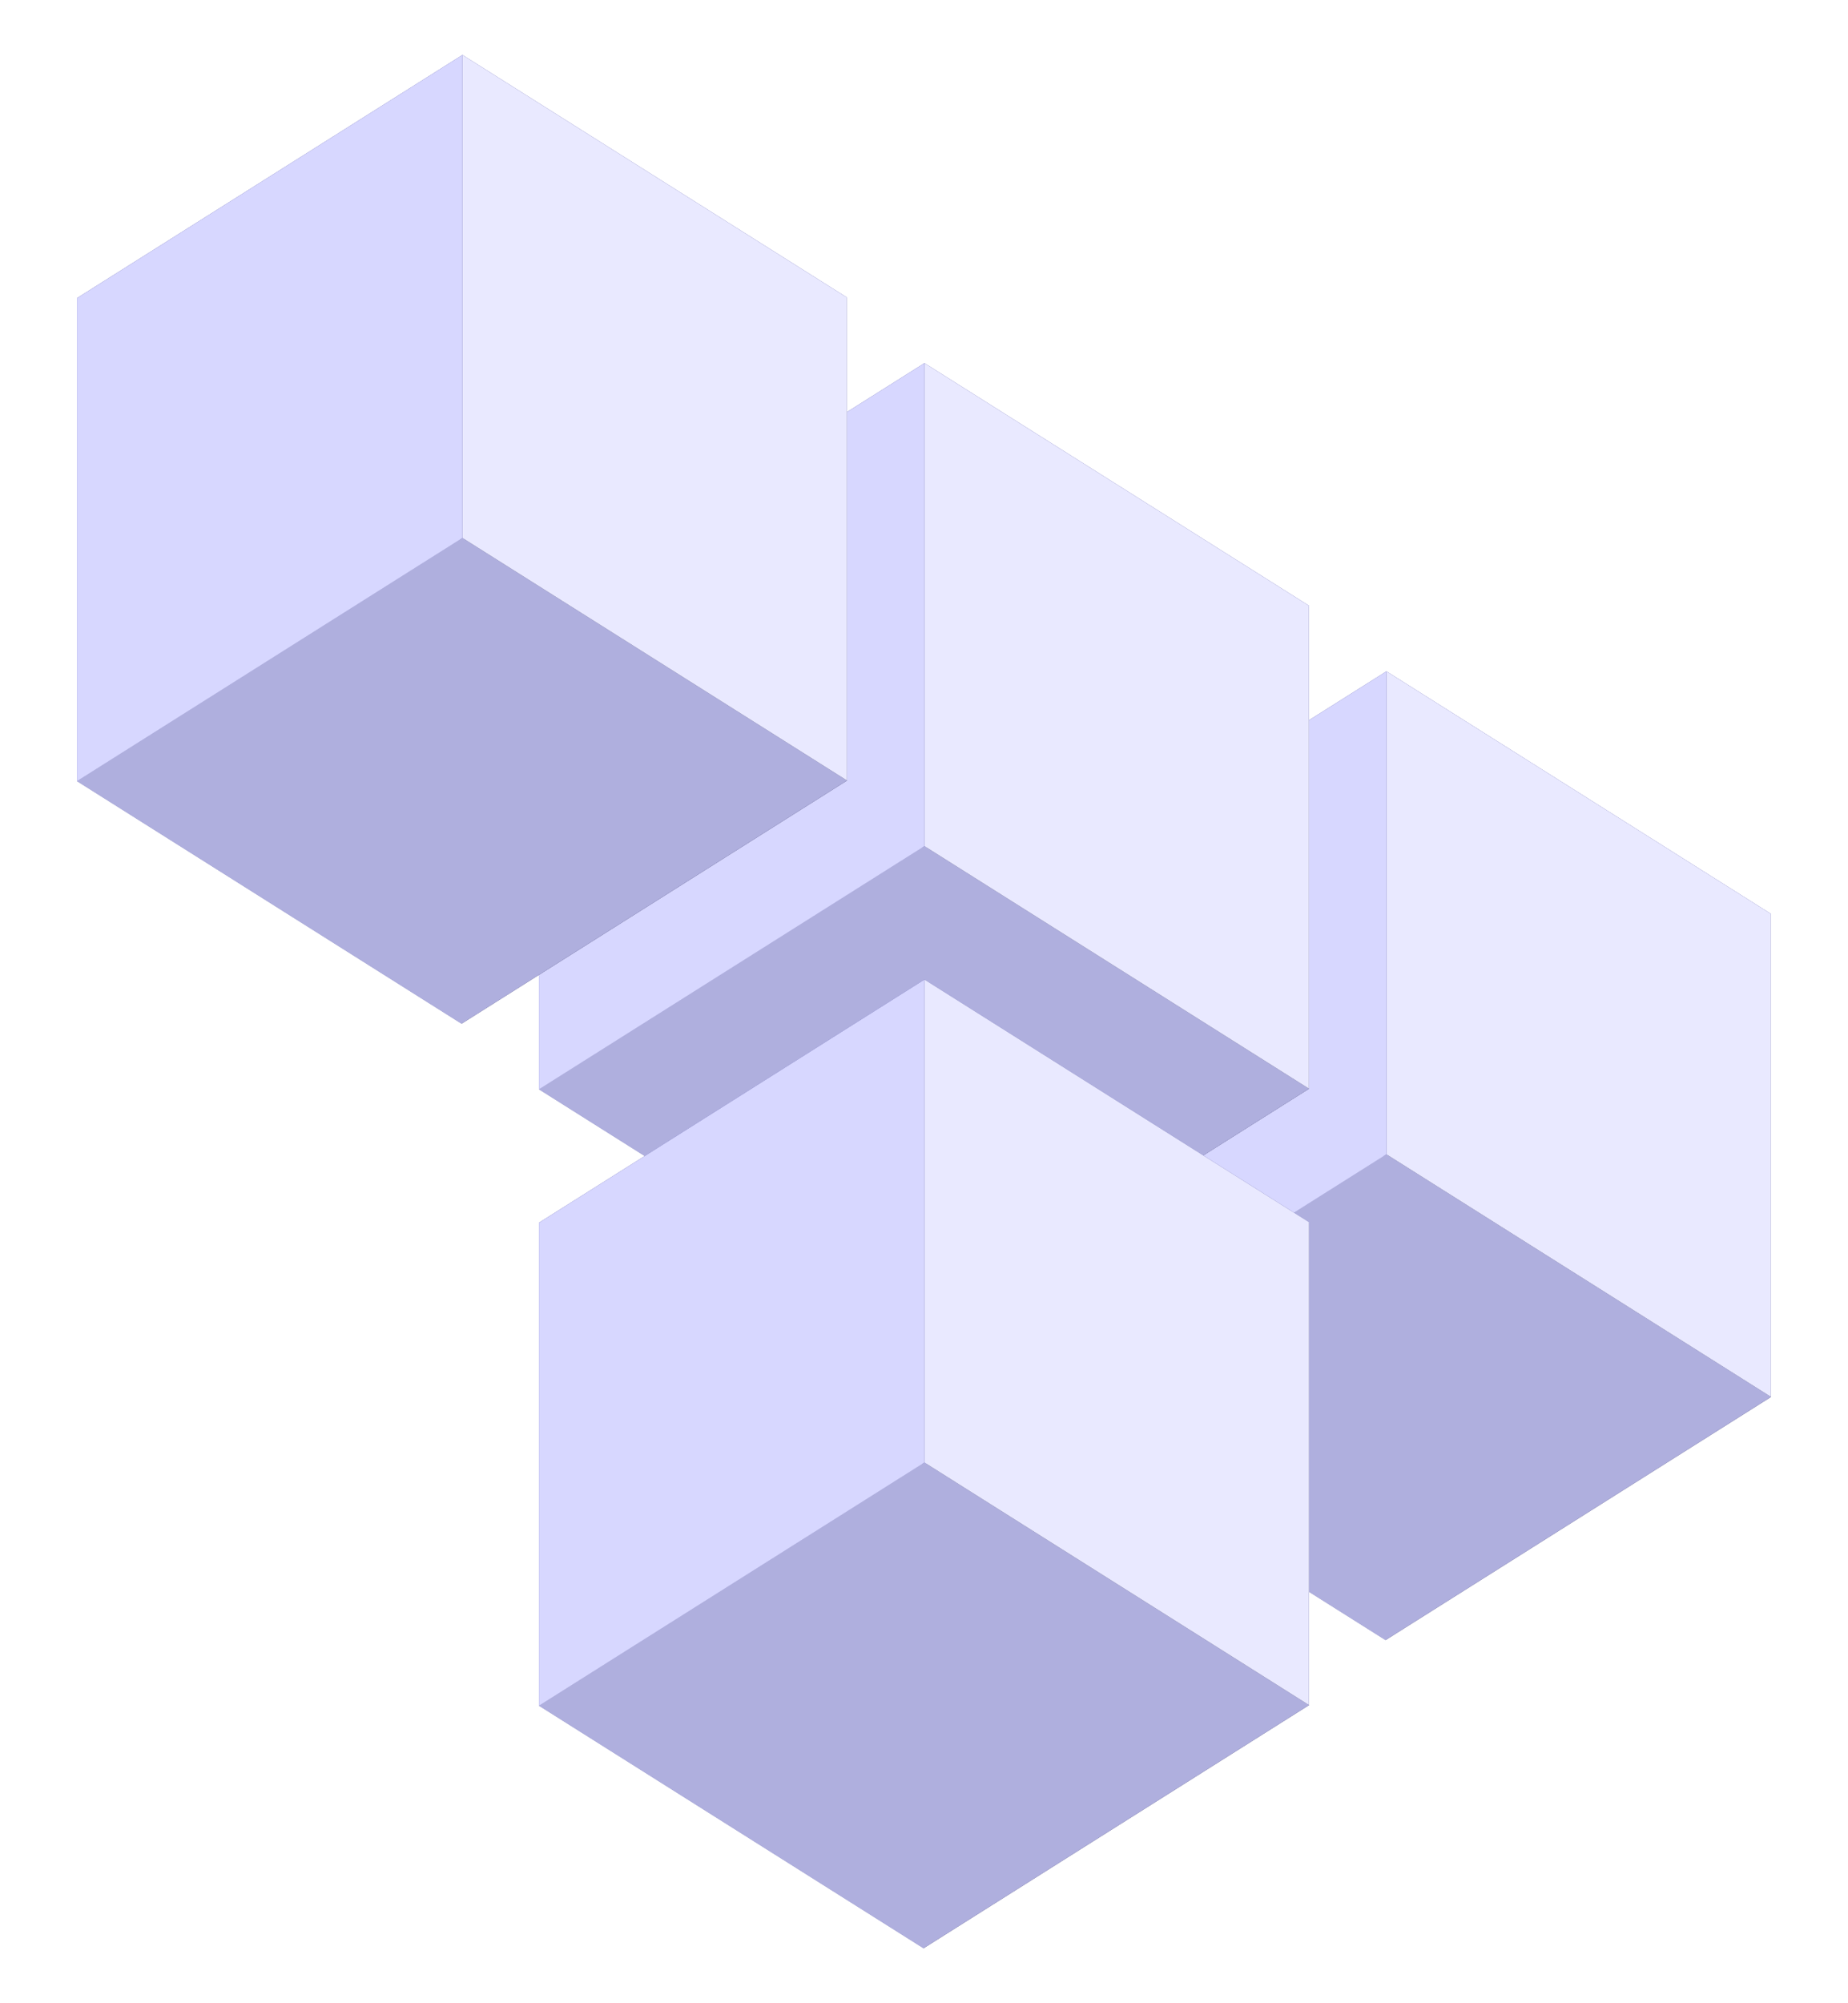 <svg xmlns="http://www.w3.org/2000/svg" version="1.0" width="240" height="260"><g style="fill:#fff;stroke-linecap:round;stroke-linejoin:bevel"><path d="m445.77 363.252-49.939-31.483v62.69l49.94 31.482v-62.69z" style="fill:#8686bf;fill-rule:evenodd;stroke:none;stroke-width:1px;stroke-linecap:butt;stroke-linejoin:round;stroke-opacity:1" transform="translate(-265.831 -213.075)"/><path d="M445.77 363.252v62.689l50.061-31.56v-62.689l-50.06 31.56z" style="fill:#353564;fill-rule:evenodd;stroke:none;stroke-width:1px;stroke-linecap:butt;stroke-linejoin:round;stroke-opacity:1" transform="translate(-265.831 -213.075)"/><path d="m445.77 363.252-49.939-31.483 50.06-31.56 49.94 31.483-50.06 31.56z" style="fill:#4d4d9f;fill-rule:evenodd;stroke:none;stroke-width:1px;stroke-linecap:butt;stroke-linejoin:round;stroke-opacity:1" transform="translate(-265.831 -213.075)"/><path d="m445.77 425.94-49.939-31.482 50.06-31.56 49.94 31.483-50.06 31.56z" style="fill:#afafde;fill-rule:evenodd;stroke:none;stroke-width:1px;stroke-linecap:butt;stroke-linejoin:round;stroke-opacity:1" transform="translate(-265.831 -213.075)"/><path d="M395.831 331.769v62.69l50.06-31.56v-62.69l-50.06 31.56z" style="fill:#d7d7ff;fill-rule:evenodd;stroke:none;stroke-width:1px;stroke-linecap:butt;stroke-linejoin:round;stroke-opacity:1" transform="translate(-265.831 -213.075)"/><path d="m495.831 331.692-49.94-31.483v62.69l49.94 31.482v-62.689z" style="fill:#e9e9ff;fill-rule:evenodd;stroke:none;stroke-width:1px;stroke-linecap:butt;stroke-linejoin:round;stroke-opacity:1" transform="translate(-265.831 -213.075)"/></g><g style="fill:#fff;stroke-linecap:round;stroke-linejoin:bevel"><path style="fill:#8686bf;fill-rule:evenodd;stroke:none;stroke-width:1px;stroke-linecap:butt;stroke-linejoin:round;stroke-opacity:1" d="m445.77 363.252-49.939-31.483v62.69l49.94 31.482v-62.69z" transform="translate(-325.831 -253.075)"/><path style="fill:#353564;fill-rule:evenodd;stroke:none;stroke-width:1px;stroke-linecap:butt;stroke-linejoin:round;stroke-opacity:1" d="M445.77 363.252v62.689l50.061-31.56v-62.689l-50.06 31.56z" transform="translate(-325.831 -253.075)"/><path style="fill:#4d4d9f;fill-rule:evenodd;stroke:none;stroke-width:1px;stroke-linecap:butt;stroke-linejoin:round;stroke-opacity:1" d="m445.77 363.252-49.939-31.483 50.06-31.56 49.94 31.483-50.06 31.56z" transform="translate(-325.831 -253.075)"/><path style="fill:#afafde;fill-rule:evenodd;stroke:none;stroke-width:1px;stroke-linecap:butt;stroke-linejoin:round;stroke-opacity:1" d="m445.77 425.94-49.939-31.482 50.06-31.56 49.94 31.483-50.06 31.56z" transform="translate(-325.831 -253.075)"/><path style="fill:#d7d7ff;fill-rule:evenodd;stroke:none;stroke-width:1px;stroke-linecap:butt;stroke-linejoin:round;stroke-opacity:1" d="M395.831 331.769v62.69l50.06-31.56v-62.69l-50.06 31.56z" transform="translate(-325.831 -253.075)"/><path style="fill:#e9e9ff;fill-rule:evenodd;stroke:none;stroke-width:1px;stroke-linecap:butt;stroke-linejoin:round;stroke-opacity:1" d="m495.831 331.692-49.94-31.483v62.69l49.94 31.482v-62.689z" transform="translate(-325.831 -253.075)"/></g><g style="fill:#fff;stroke-linecap:round;stroke-linejoin:bevel"><path style="fill:#8686bf;fill-rule:evenodd;stroke:none;stroke-width:1px;stroke-linecap:butt;stroke-linejoin:round;stroke-opacity:1" d="m385.77 323.252-49.939-31.483v62.69l49.94 31.482v-62.69z" transform="translate(-325.831 -253.075)"/><path style="fill:#353564;fill-rule:evenodd;stroke:none;stroke-width:1px;stroke-linecap:butt;stroke-linejoin:round;stroke-opacity:1" d="M385.77 323.252v62.689l50.061-31.56v-62.689l-50.06 31.56z" transform="translate(-325.831 -253.075)"/><path style="fill:#4d4d9f;fill-rule:evenodd;stroke:none;stroke-width:1px;stroke-linecap:butt;stroke-linejoin:round;stroke-opacity:1" d="m385.77 323.252-49.939-31.483 50.06-31.56 49.94 31.483-50.06 31.56z" transform="translate(-325.831 -253.075)"/><path style="fill:#afafde;fill-rule:evenodd;stroke:none;stroke-width:1px;stroke-linecap:butt;stroke-linejoin:round;stroke-opacity:1" d="m385.77 385.94-49.939-31.482 50.06-31.56 49.94 31.483-50.06 31.56z" transform="translate(-325.831 -253.075)"/><path style="fill:#d7d7ff;fill-rule:evenodd;stroke:none;stroke-width:1px;stroke-linecap:butt;stroke-linejoin:round;stroke-opacity:1" d="M335.831 291.769v62.69l50.06-31.56v-62.69l-50.06 31.56z" transform="translate(-325.831 -253.075)"/><path style="fill:#e9e9ff;fill-rule:evenodd;stroke:none;stroke-width:1px;stroke-linecap:butt;stroke-linejoin:round;stroke-opacity:1" d="m435.831 291.692-49.94-31.483v62.69l49.94 31.482v-62.689z" transform="translate(-325.831 -253.075)"/></g><g style="fill:#fff;stroke-linecap:round;stroke-linejoin:bevel"><path style="fill:#8686bf;fill-rule:evenodd;stroke:none;stroke-width:1px;stroke-linecap:butt;stroke-linejoin:round;stroke-opacity:1" d="m445.77 443.252-49.939-31.483v62.69l49.94 31.482v-62.69z" transform="translate(-325.831 -253.075)"/><path style="fill:#353564;fill-rule:evenodd;stroke:none;stroke-width:1px;stroke-linecap:butt;stroke-linejoin:round;stroke-opacity:1" d="M445.77 443.252v62.689l50.061-31.56v-62.689l-50.06 31.56z" transform="translate(-325.831 -253.075)"/><path style="fill:#4d4d9f;fill-rule:evenodd;stroke:none;stroke-width:1px;stroke-linecap:butt;stroke-linejoin:round;stroke-opacity:1" d="m445.77 443.252-49.939-31.483 50.06-31.56 49.94 31.483-50.06 31.56z" transform="translate(-325.831 -253.075)"/><path style="fill:#afafde;fill-rule:evenodd;stroke:none;stroke-width:1px;stroke-linecap:butt;stroke-linejoin:round;stroke-opacity:1" d="m445.77 505.94-49.939-31.482 50.06-31.56 49.94 31.483-50.06 31.56z" transform="translate(-325.831 -253.075)"/><path style="fill:#d7d7ff;fill-rule:evenodd;stroke:none;stroke-width:1px;stroke-linecap:butt;stroke-linejoin:round;stroke-opacity:1" d="M395.831 411.769v62.69l50.06-31.56v-62.69l-50.06 31.56z" transform="translate(-325.831 -253.075)"/><path style="fill:#e9e9ff;fill-rule:evenodd;stroke:none;stroke-width:1px;stroke-linecap:butt;stroke-linejoin:round;stroke-opacity:1" d="m495.831 411.692-49.94-31.483v62.69l49.94 31.482v-62.689z" transform="translate(-325.831 -253.075)"/></g></svg>